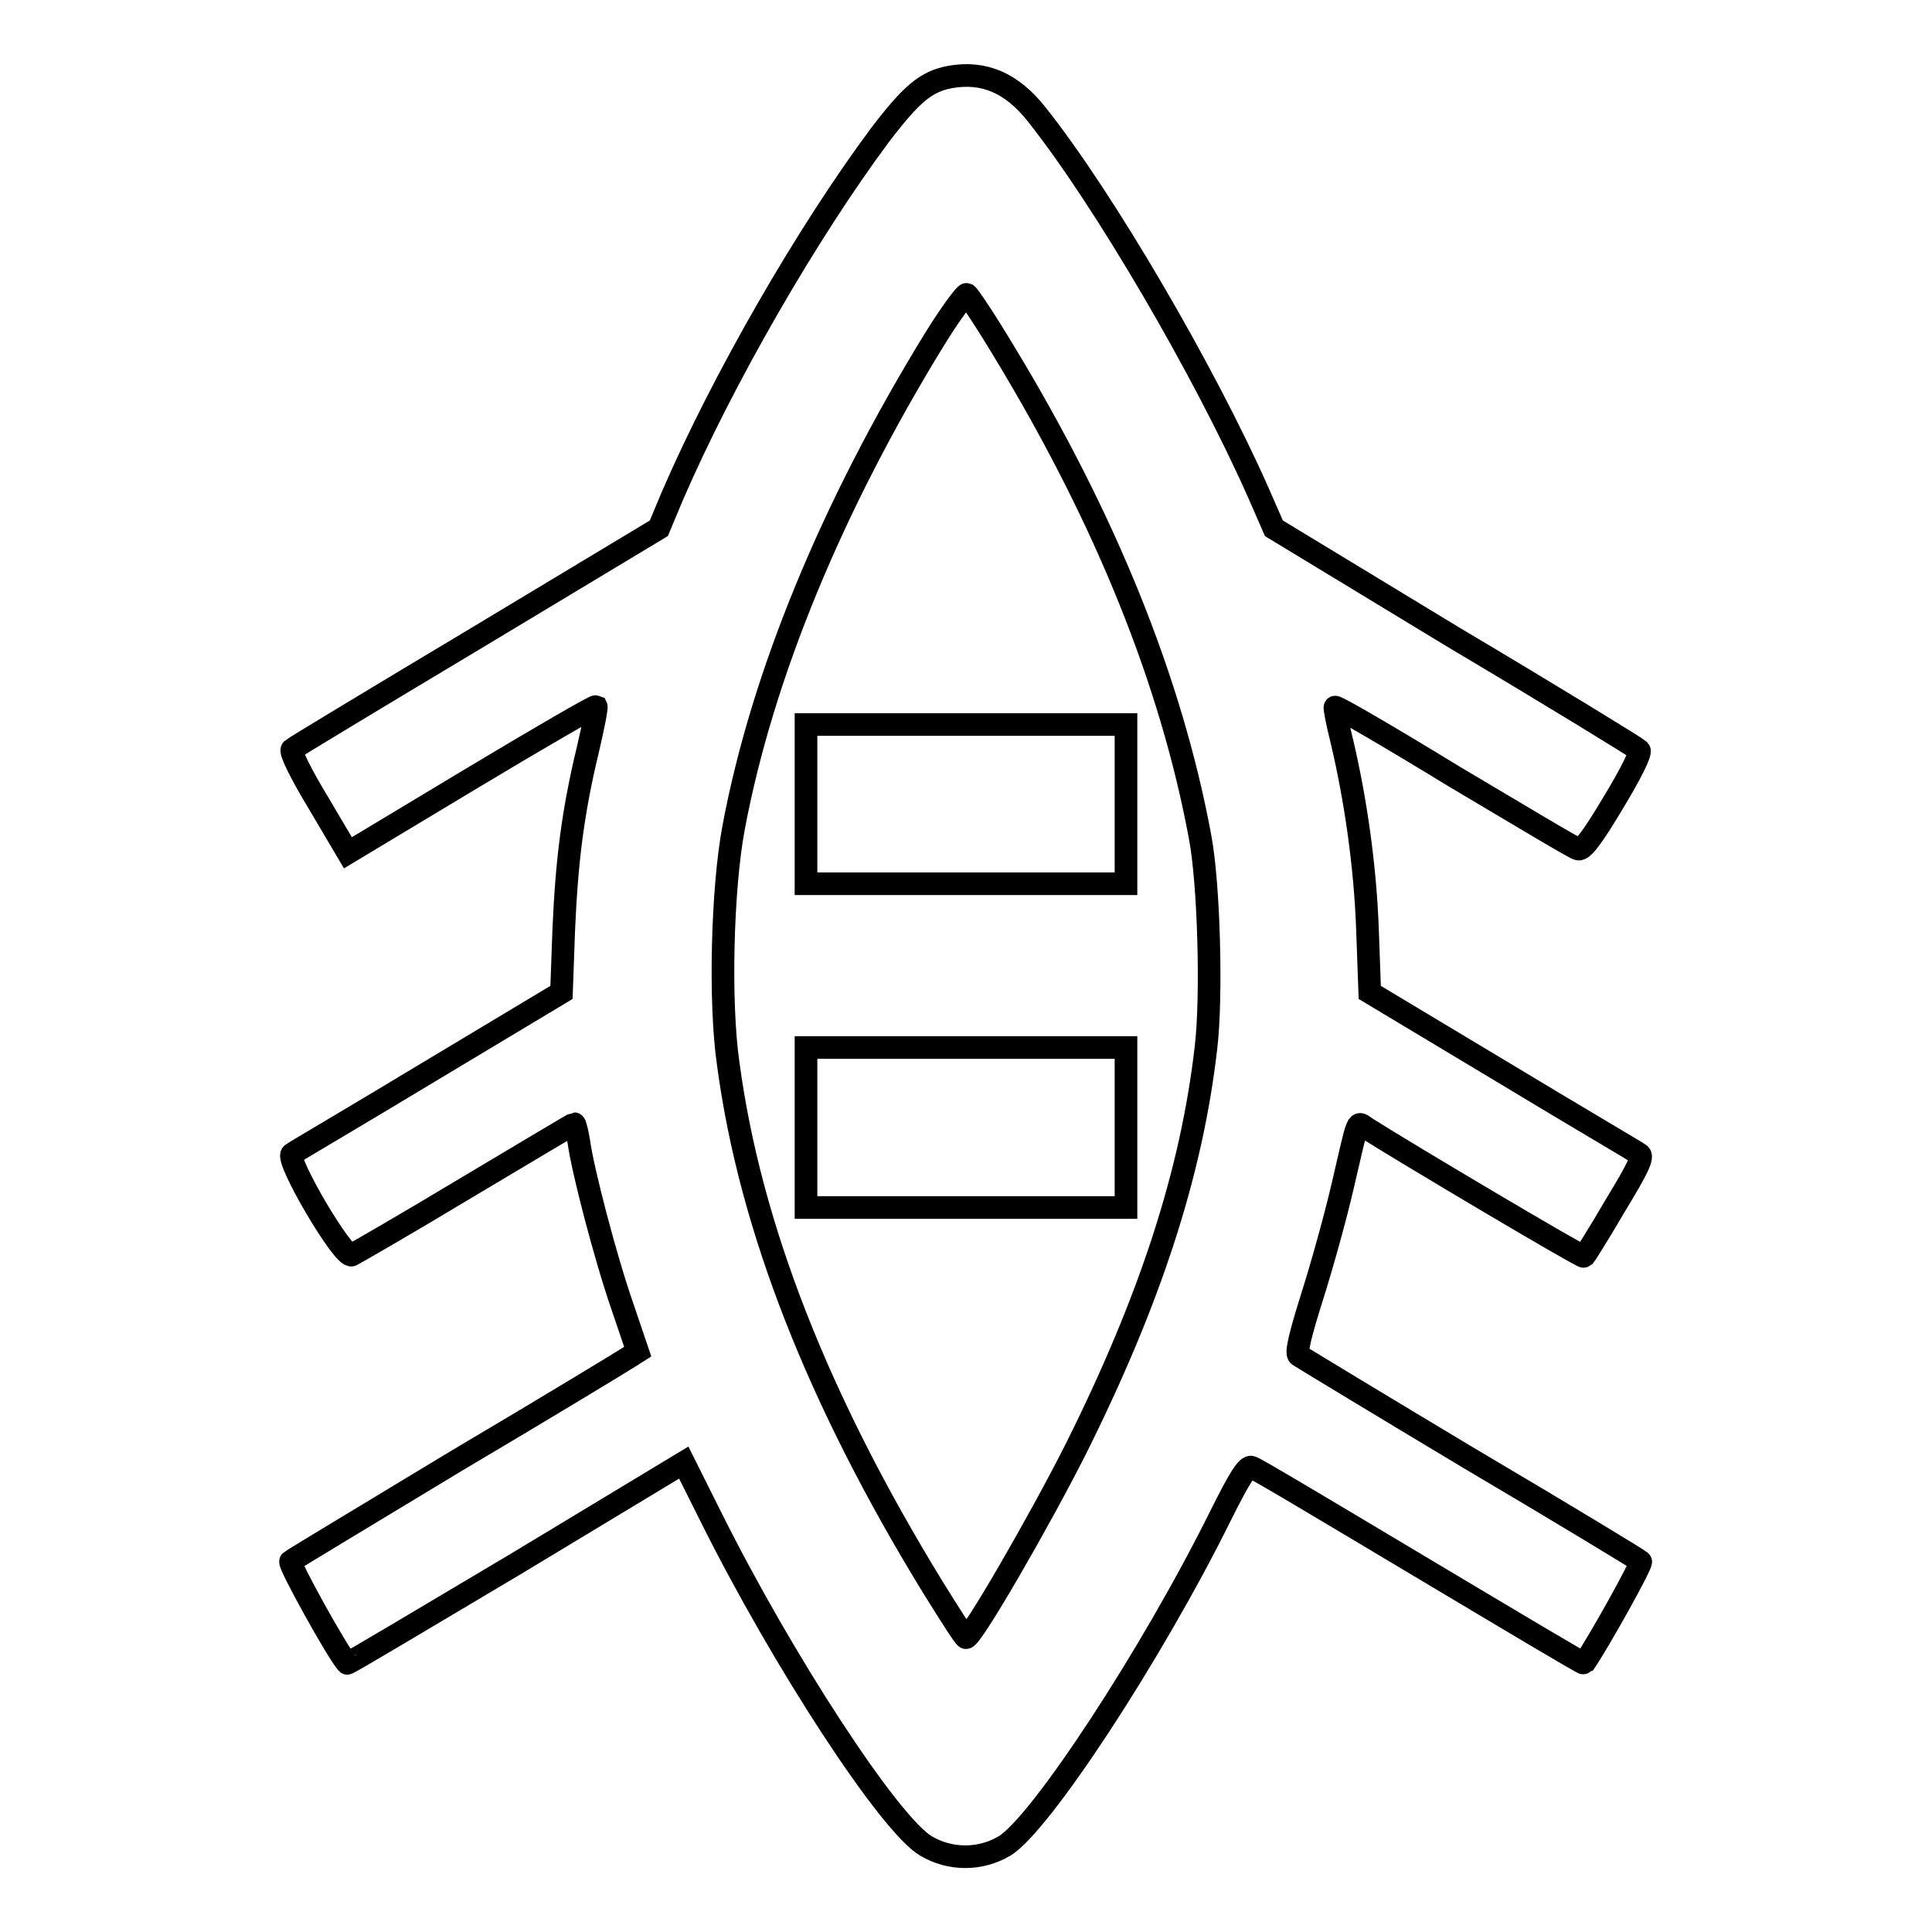 <?xml version="1.0" encoding="utf-8"?>
<!-- Svg Vector Icons : http://www.onlinewebfonts.com/icon -->
<!DOCTYPE svg PUBLIC "-//W3C//DTD SVG 1.1//EN" "http://www.w3.org/Graphics/SVG/1.1/DTD/svg11.dtd">
<svg version="1.1" xmlns="http://www.w3.org/2000/svg" xmlns:xlink="http://www.w3.org/1999/xlink" x="0px" y="0px" viewBox="0 0 256 256" enable-background="new 0 0 256 256" xml:space="preserve">
<g><g><g><path stroke-width="3" fill-opacity="0" stroke="#000000"  d="M125.9,10.2c-3.2,0.6-5.1,2.2-9.3,7.7c-9.6,12.9-20.8,32.3-27.5,47.8L87.3,70L63.2,84.5C50,92.4,38.9,99.1,38.7,99.3c-0.3,0.3,1.2,3.3,3.5,7.1l3.9,6.6l16.3-9.8c9-5.4,16.4-9.7,16.6-9.6c0.1,0.2-0.4,2.7-1.1,5.7c-2,8.3-2.8,14.7-3.2,23.9l-0.3,8.3L56.9,142c-9.6,5.8-17.8,10.6-18.2,10.9c-1,0.6,6.8,13.9,7.9,13.4c0.4-0.2,7.2-4.1,15-8.8c7.9-4.7,14.4-8.6,14.5-8.6c0.1,0,0.4,1.1,0.6,2.4c0.5,3.7,3.5,15.3,5.8,21.9l2,5.9l-1.1,0.7c-0.6,0.4-10.8,6.6-22.8,13.7c-11.9,7.2-21.9,13.2-22.1,13.4c-0.3,0.3,6.1,11.9,7.5,13.5c0.1,0.1,10.1-5.9,22.4-13.2l22.2-13.4l3.5,7c9.6,19.3,23.8,41,28.6,43.8c3.2,1.9,7.2,1.9,10.4,0c4.7-2.8,19.5-25.3,28.7-43.9c2.4-4.8,3.4-6.4,4-6.3c0.5,0.1,10.5,6.1,22.4,13.2c11.9,7.1,21.6,12.9,21.7,12.8c1.7-2.4,7.8-13.3,7.5-13.5c-0.2-0.2-10.4-6.4-22.6-13.6c-12.2-7.3-22.4-13.5-22.7-13.7c-0.4-0.3,0.1-2.5,1.8-7.9c1.3-4.1,3.1-10.6,4-14.5c2.2-9.4,1.8-8.6,3.2-7.7c4.7,3,28.6,17.2,28.8,17c0.1-0.1,2-3.1,4.1-6.7c3.1-5.1,3.8-6.6,3.2-6.9c-0.4-0.3-8.6-5.1-18.2-10.9l-17.5-10.5l-0.3-8.3c-0.3-8.5-1.6-17.4-3.4-25c-0.6-2.4-1-4.4-0.9-4.5c0.1-0.2,7.3,4,15.8,9.2c8.6,5.1,15.9,9.5,16.4,9.6c0.6,0.2,1.9-1.5,4.7-6.2c2.3-3.8,3.7-6.6,3.4-6.9c-0.3-0.3-11.2-7-24.5-14.9L168.8,70l-2.1-4.8c-7.1-16-20.4-38.8-29.3-50C134.1,11,130.4,9.4,125.9,10.2z M133,46.5c13.6,22.4,22.2,43.9,26,64.3c1.2,6.2,1.6,21.3,0.8,28c-1.9,16.6-7.4,33.5-17.3,53.3c-4.8,9.5-13.7,24.9-14.5,24.9c-0.2,0-2.1-3-4.4-6.7c-15.2-24.8-24.2-47.7-27.1-69.3c-1.2-8.2-0.8-23.3,0.7-31.3c3.8-20.3,13.1-42.7,26.6-64.7c2.1-3.4,4.1-6.1,4.3-6C128.4,39.2,130.6,42.5,133,46.5z"/><path stroke-width="3" fill-opacity="0" stroke="#000000"  d="M106.8,106.5v10.6H128h21.2v-10.6V96H128h-21.2V106.5z"/><path stroke-width="3" fill-opacity="0" stroke="#000000"  d="M106.8,149.4V160H128h21.2v-10.6v-10.6H128h-21.2V149.4z"/></g></g></g>
</svg>